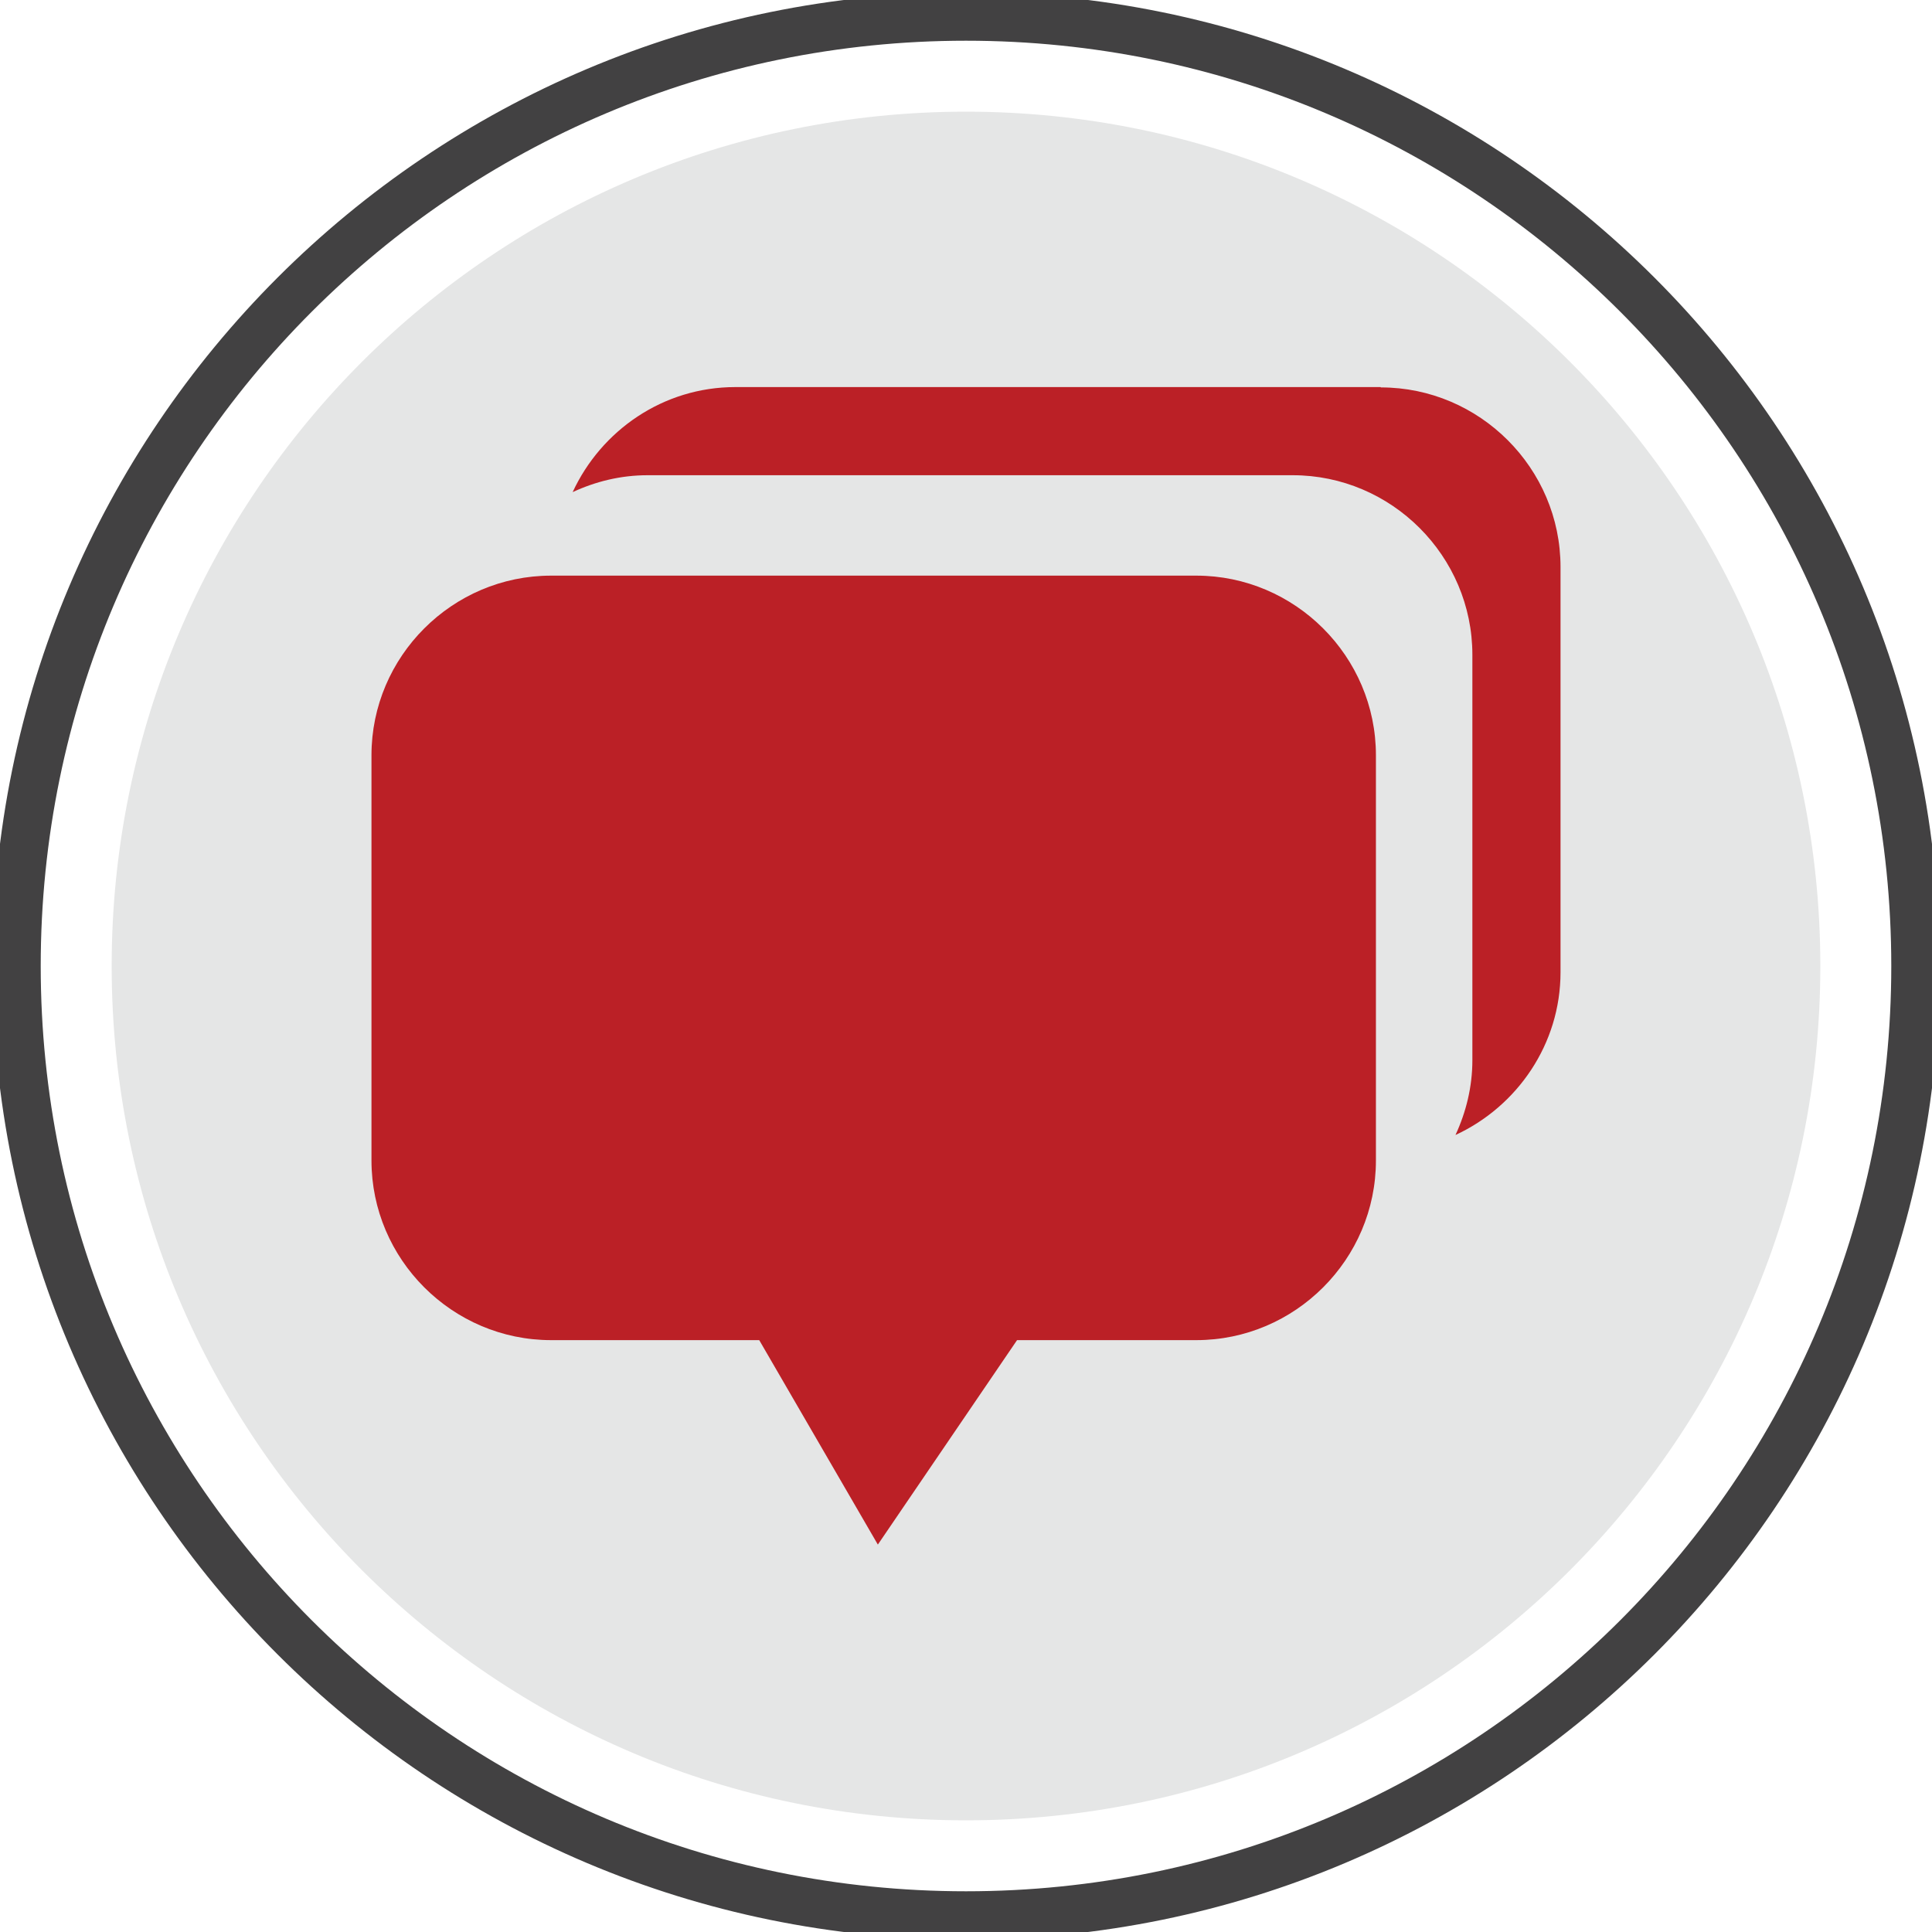 <svg xmlns="http://www.w3.org/2000/svg" fill="none" viewBox="0 0 40 40" height="40" width="40">
<g clip-path="url(#clip0_15_79)">
<path fill="#E5E6E6" d="M20 37.688C29.769 37.688 37.688 29.769 37.688 20C37.688 10.231 29.769 2.312 20 2.312C10.231 2.312 2.312 10.231 2.312 20C2.312 29.769 10.231 37.688 20 37.688Z"></path>
<path stroke-miterlimit="10" stroke="#424142" d="M20 39.657C30.856 39.657 39.657 30.856 39.657 20C39.657 9.144 30.856 0.343 20 0.343C9.144 0.343 0.343 9.144 0.343 20C0.343 30.856 9.144 39.657 20 39.657Z"></path>
<path fill="#BB2026" d="M24.768 11.918H11.41C9.365 11.918 7.691 13.592 7.691 15.636V24.027C7.691 26.072 9.365 27.746 11.41 27.746H15.719L18.175 31.979L21.057 27.746H24.768C26.813 27.746 28.487 26.072 28.487 24.027V15.636C28.487 13.592 26.813 11.918 24.768 11.918Z"></path>
<path fill="#BB2026" d="M28.583 8.014H15.225C13.729 8.014 12.446 8.913 11.856 10.189C12.329 9.969 12.851 9.839 13.406 9.839H26.765C28.81 9.839 30.484 11.513 30.484 13.557V21.949C30.484 22.504 30.353 23.026 30.134 23.499C31.41 22.909 32.309 21.619 32.309 20.13V11.739C32.309 9.695 30.635 8.021 28.59 8.021L28.583 8.014Z"></path>
</g>
<defs>
<clipPath id="clip0_15_79">
<rect fill="white" height="40" width="40"></rect>
</clipPath>
</defs>
</svg>
